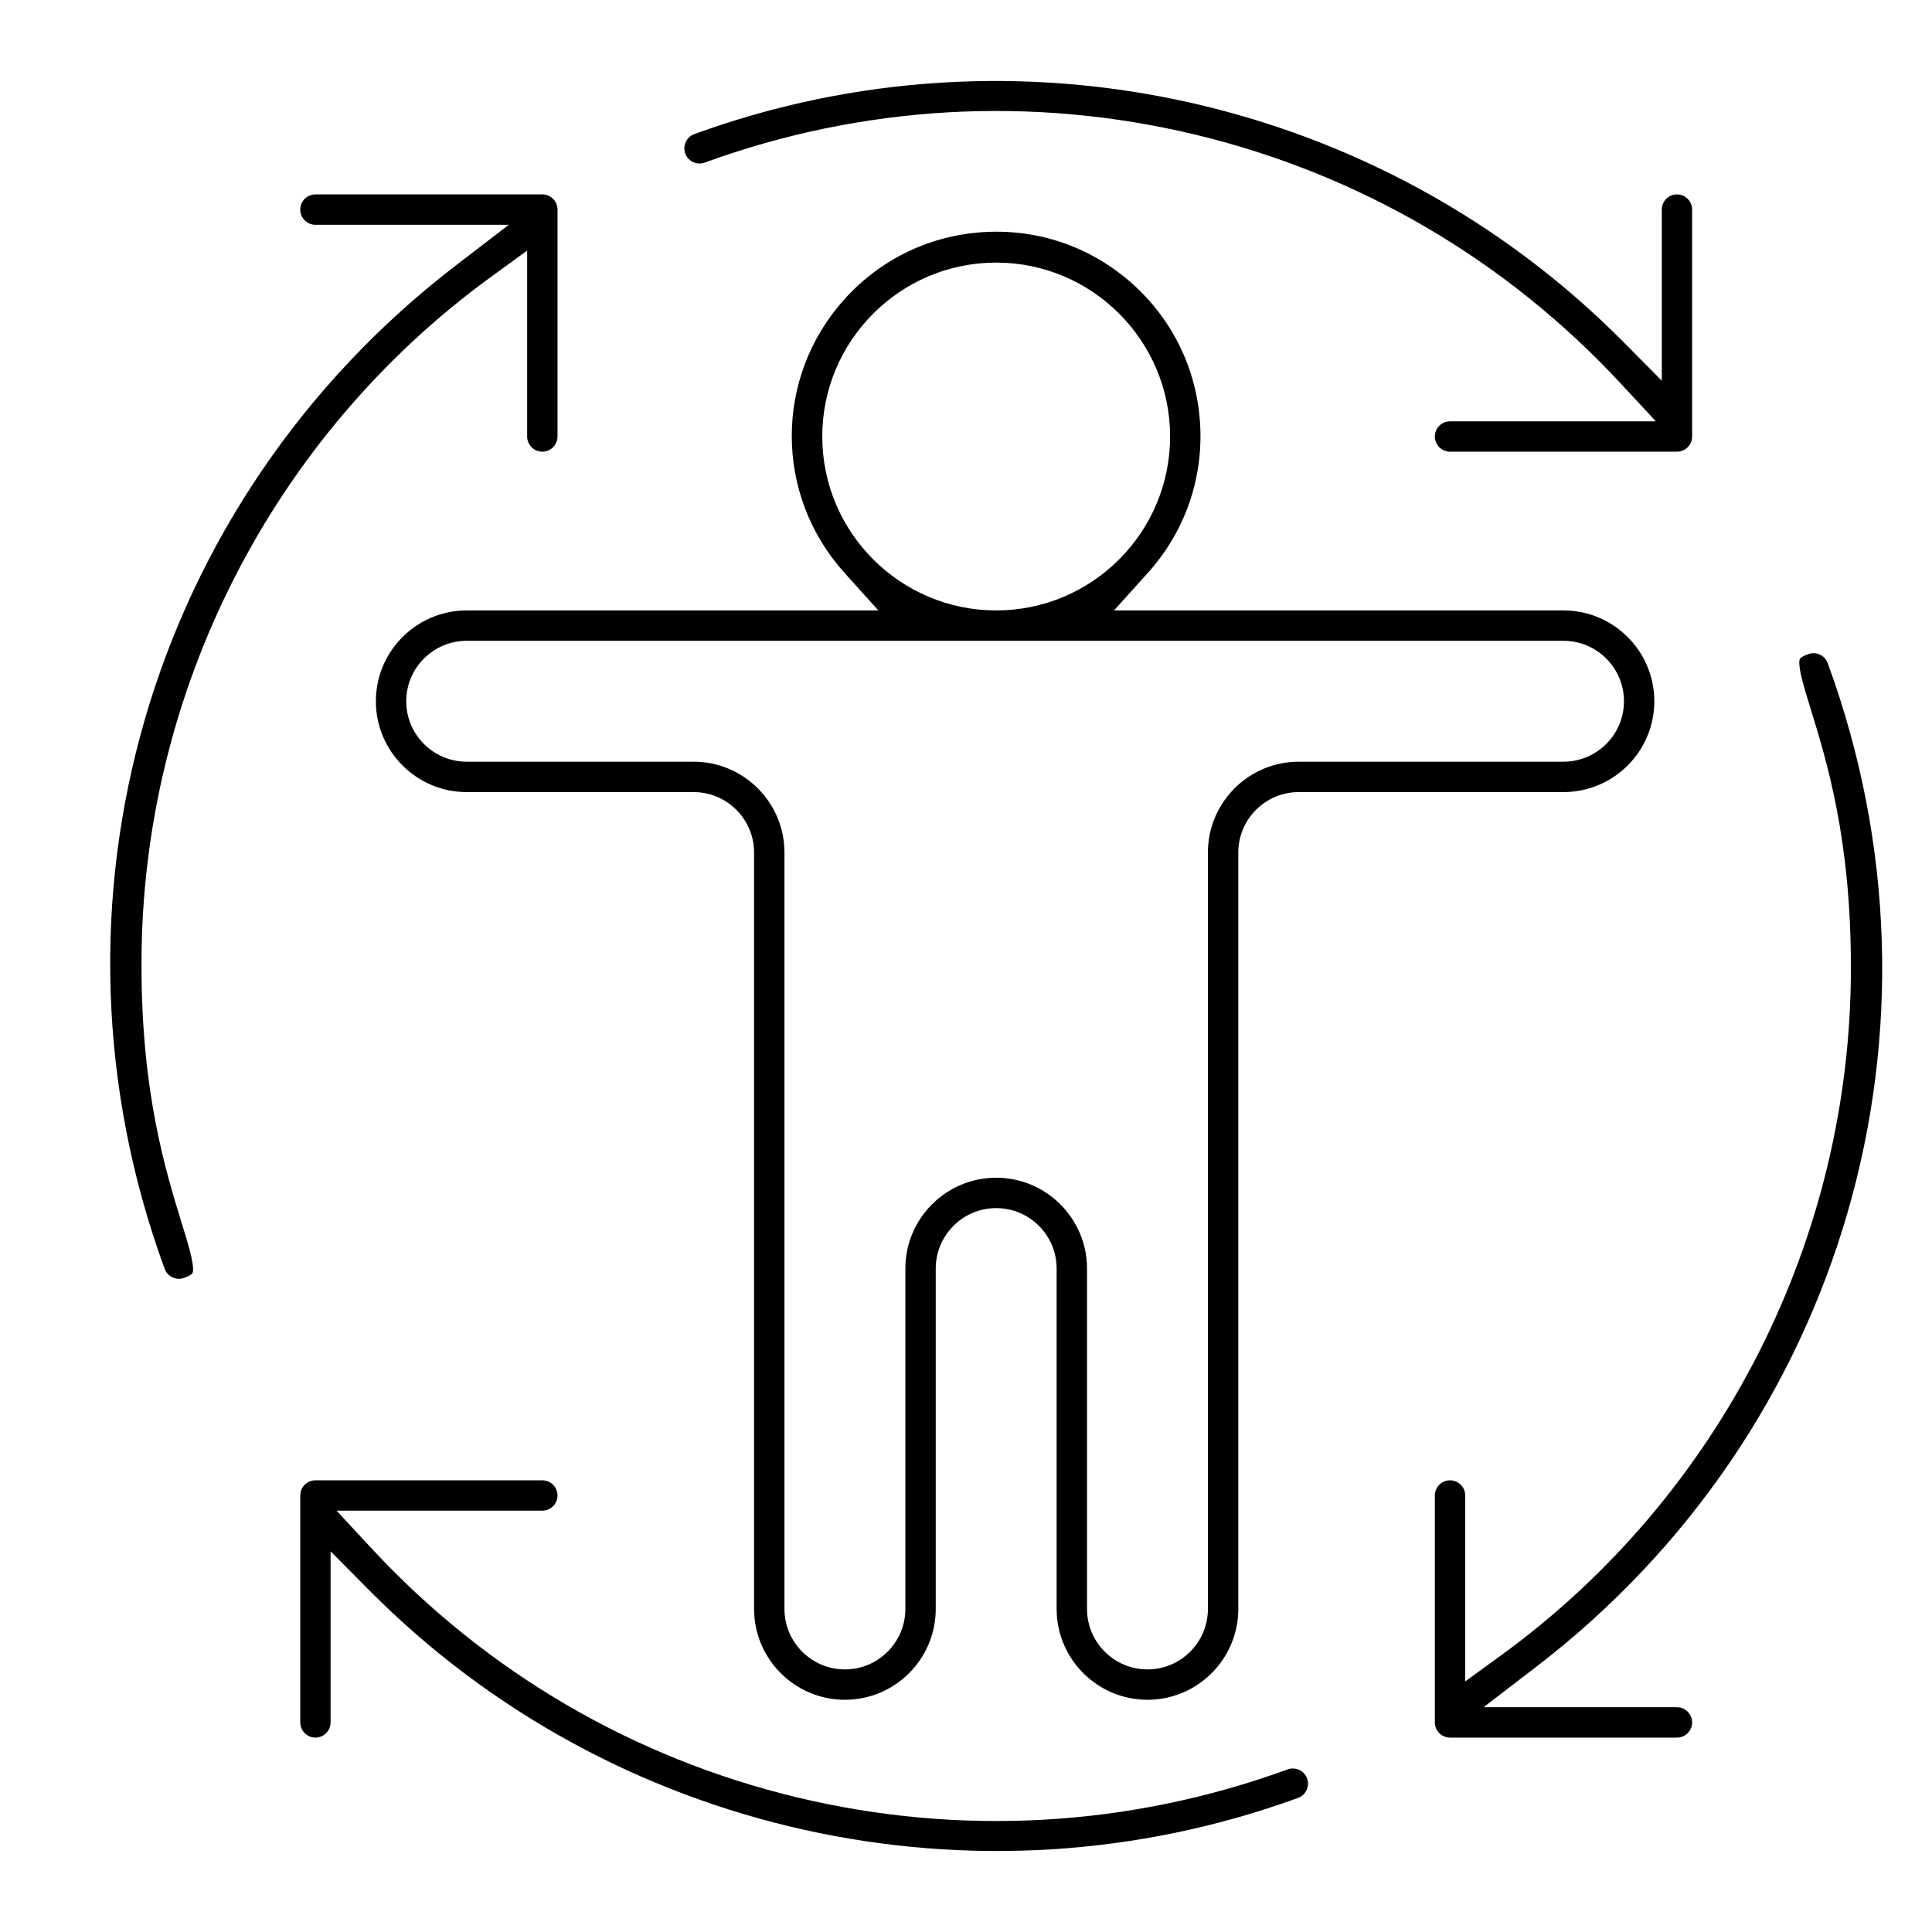 <svg viewBox="0 0 512 512" xmlns="http://www.w3.org/2000/svg" data-name="Eco Healthy Body" id="uuid-f6e361c3-751c-4a09-9c8e-926dbdbec6e8">
  <path d="m448.43,55.54v60.14c0,2.22-1.8,4.02-4.02,4.02h-60.14c-2.21,0-4.02-1.8-4.02-4.02s1.81-4.02,4.02-4.02h54.55l-9.36-10.08c-30.34-32.69-69.31-55.48-112.68-65.9-43.33-10.41-88.35-7.82-130.2,7.47-2.01.63-4.16-.4-4.94-2.36-.8-2.05.19-4.37,2.22-5.2,85.5-31.25,182.15-9.68,246.27,54.95l10.26,10.34v-45.34c0-2.21,1.8-4.02,4.02-4.02s4.02,1.81,4.02,4.02Z"></path>
  <path d="m147.75,55.54v60.14c0,2.22-1.81,4.02-4.02,4.02s-4.03-1.8-4.03-4.02v-49.27l-9.53,6.93c-58.06,42.22-92.67,110.2-92.67,181.97v.71c0,33.54,6.39,54.27,10.62,68,1.76,5.7,3.15,10.21,3.04,12.65-.03.68-.05,1.13-2.38,1.99-2.09.75-4.4-.33-5.16-2.44-35.33-96.48-4.3-203.33,77.2-265.89l14.02-10.76h-51.25c-2.22,0-4.02-1.81-4.02-4.03s1.8-4.02,4.02-4.02h60.14c2.21,0,4.02,1.81,4.02,4.02Z"></path>
  <path d="m346.3,474.29c-.42.97-1.18,1.72-2.16,2.12-85.5,31.24-182.16,9.68-246.27-54.95l-10.26-10.34v45.34c0,2.21-1.8,4.02-4.02,4.02s-4.02-1.81-4.02-4.02v-60.14c0-2.22,1.8-4.02,4.02-4.02h60.14c2.21,0,4.02,1.8,4.02,4.02s-1.81,4.02-4.02,4.02h-54.55l9.36,10.08c30.34,32.69,69.31,55.48,112.68,65.9,43.33,10.41,88.35,7.82,130.2-7.47,2.01-.62,4.16.4,4.94,2.36.39,1,.37,2.1-.06,3.08Z"></path>
  <path d="m448.43,456.46c0,2.21-1.8,4.02-4.02,4.02h-60.14c-2.21,0-4.02-1.81-4.02-4.02v-60.14c0-2.22,1.81-4.02,4.02-4.02s4.03,1.8,4.03,4.02v49.27l9.53-6.93c58.25-42.36,92.89-110.65,92.67-182.66,0-33.55-6.39-54.29-10.62-68.02-1.76-5.71-3.15-10.21-3.04-12.65.03-.68.05-1.13,2.38-1.99,2.09-.75,4.4.33,5.16,2.44,35.33,96.48,4.3,203.33-77.2,265.89l-14.02,10.76h51.25c2.22,0,4.02,1.81,4.02,4.03Z"></path>
  <path d="m414.34,161.77h-119.11l9.01-10.01c9.67-10.75,14.58-24.62,13.82-39.06s-7.1-27.72-17.85-37.4c-10.75-9.67-24.62-14.58-39.06-13.82s-27.72,7.1-37.39,17.85c-18.58,20.65-18.58,51.78,0,72.43l9.01,10.01h-109.09c-13.27,0-24.07,10.8-24.07,24.07s10.8,24.07,24.07,24.07h60.14c8.83,0,16.02,7.19,16.02,16.02v200.46c0,13.27,10.8,24.07,24.07,24.07s24.07-10.8,24.07-24.07v-90.21c0-8.83,7.19-16.02,16.02-16.02s16.02,7.19,16.02,16.02v90.21c0,13.27,10.8,24.07,24.07,24.07s24.07-10.8,24.07-24.07v-200.46c0-8.83,7.19-16.02,16.02-16.02h70.16c13.27,0,24.07-10.8,24.07-24.07s-10.8-24.07-24.07-24.07Zm-196.43-46.09c0-25.41,20.67-46.09,46.09-46.09s46.09,20.68,46.09,46.09-20.67,46.09-46.09,46.09-46.09-20.67-46.09-46.09Zm196.43,86.18h-70.16c-13.27,0-24.07,10.8-24.07,24.07v200.46c0,8.83-7.18,16.02-16.02,16.02s-16.02-7.19-16.02-16.02v-90.21c0-13.27-10.8-24.07-24.07-24.07s-24.07,10.8-24.07,24.07v90.21c0,8.83-7.19,16.02-16.02,16.02s-16.02-7.19-16.02-16.02v-200.46c0-13.27-10.8-24.07-24.07-24.07h-60.14c-8.83,0-16.02-7.18-16.02-16.02s7.19-16.02,16.02-16.02h290.66c8.84,0,16.03,7.19,16.03,16.02s-7.19,16.02-16.03,16.02Z"></path>
</svg>